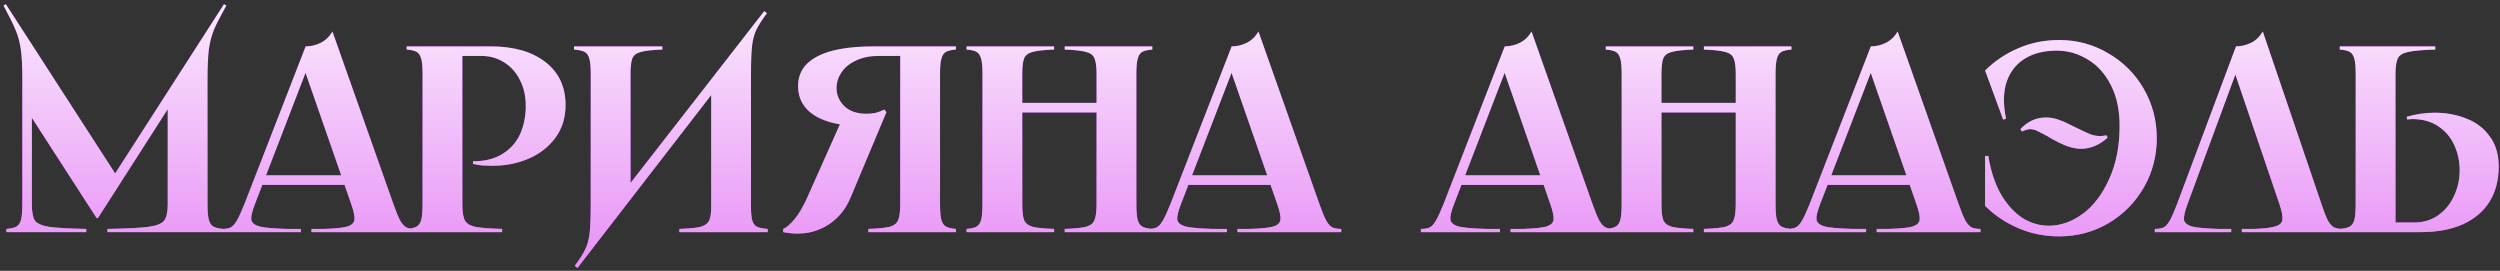 <?xml version="1.0" encoding="UTF-8"?> <svg xmlns="http://www.w3.org/2000/svg" width="517" height="56" viewBox="0 0 517 56" fill="none"><rect x="0" y="0" width="517" height="56" fill="#333333" stroke="none"/> <path d="M1.213 0.866L24.533 36.971L22.997 37.136L46.316 0.866L46.81 1.141C45.603 3.299 44.744 4.982 44.231 6.189C43.756 7.359 43.408 8.713 43.189 10.249C43.006 11.749 42.914 13.871 42.914 16.614V42.239C42.914 43.702 43.006 44.781 43.189 45.476C43.372 46.134 43.683 46.592 44.122 46.848C44.561 47.104 45.256 47.268 46.207 47.342V48H22.228V47.342C26.289 47.268 29.142 47.122 30.788 46.903C32.471 46.647 33.532 46.208 33.971 45.586C34.446 44.927 34.684 43.812 34.684 42.239V19.248H36.824L20.253 45.092H19.979L5.164 22.156L6.59 19.961V42.239C6.59 43.812 6.791 44.927 7.194 45.586C7.633 46.208 8.602 46.647 10.102 46.903C11.602 47.122 14.181 47.268 17.839 47.342V48H1.323V47.342C2.274 47.268 2.969 47.104 3.408 46.848C3.847 46.592 4.158 46.134 4.341 45.476C4.524 44.781 4.615 43.702 4.615 42.239V16.614V16.23C4.615 13.596 4.505 11.548 4.286 10.085C4.066 8.585 3.7 7.268 3.188 6.134C2.713 4.963 1.89 3.299 0.719 1.141L1.213 0.866ZM73.469 36.258V38.233H53.715V36.258H73.469ZM63.208 9.591C64.269 9.591 65.293 9.353 66.281 8.877C67.305 8.365 68.128 7.579 68.75 6.518L81.37 42.239C81.919 43.775 82.376 44.891 82.742 45.586C83.144 46.281 83.565 46.756 84.004 47.012C84.48 47.232 85.101 47.342 85.87 47.342V48H64.415V47.342H66.994C69.299 47.268 70.908 47.104 71.823 46.848C72.737 46.555 73.231 46.08 73.304 45.421C73.377 44.763 73.158 43.702 72.646 42.239L62.769 13.871H63.647L52.728 42.184C52.142 43.684 51.886 44.763 51.96 45.421C52.069 46.08 52.655 46.555 53.715 46.848C54.776 47.104 56.66 47.268 59.367 47.342H62.22V48H45.869V47.342C46.674 47.342 47.296 47.232 47.735 47.012C48.173 46.756 48.594 46.281 48.997 45.586C49.399 44.891 49.911 43.775 50.533 42.239L63.208 9.591ZM101.486 9.591C106.242 9.591 110.009 10.67 112.79 12.828C115.57 14.986 116.96 17.949 116.96 21.717C116.96 24.314 116.265 26.564 114.875 28.466C113.485 30.368 111.637 31.813 109.333 32.801C107.065 33.788 104.577 34.282 101.87 34.282C101.212 34.282 100.535 34.264 99.84 34.227C99.145 34.154 98.468 34.045 97.81 33.898V33.35C97.847 33.35 97.865 33.35 97.865 33.35C97.865 33.35 97.883 33.35 97.92 33.35C100.261 33.35 102.236 32.856 103.846 31.868C105.492 30.88 106.717 29.527 107.522 27.808C108.327 26.052 108.729 24.076 108.729 21.882C108.729 19.87 108.327 18.096 107.522 16.559C106.754 14.986 105.656 13.761 104.23 12.883C102.84 12.005 101.267 11.566 99.511 11.566H94.737L95.615 10.688V42.239C95.615 43.775 95.78 44.872 96.109 45.531C96.438 46.189 97.151 46.647 98.249 46.903C99.346 47.122 101.212 47.268 103.846 47.342V48H84.092V47.342C85.043 47.268 85.738 47.104 86.177 46.848C86.616 46.592 86.927 46.134 87.11 45.476C87.293 44.781 87.385 43.702 87.385 42.239V15.352C87.385 13.889 87.293 12.828 87.11 12.17C86.927 11.475 86.616 10.999 86.177 10.743C85.738 10.487 85.043 10.322 84.092 10.249V9.591H101.486ZM136.978 9.591V10.249C134.929 10.322 133.448 10.487 132.533 10.743C131.655 10.962 131.07 11.401 130.777 12.06C130.521 12.718 130.393 13.816 130.393 15.352V40.538L127.869 41.086L158.048 2.293L158.597 2.732C157.572 4.122 156.841 5.274 156.402 6.189C155.963 7.103 155.67 8.219 155.524 9.536C155.377 10.853 155.304 12.846 155.304 15.517V42.787C155.304 44.068 155.396 45.019 155.579 45.641C155.762 46.226 156.091 46.647 156.566 46.903C157.042 47.122 157.773 47.268 158.761 47.342V48H140.489V47.342C142.538 47.268 144.001 47.122 144.879 46.903C145.757 46.647 146.342 46.226 146.635 45.641C146.927 45.055 147.074 44.104 147.074 42.787V17.163L149.433 16.614L119.419 55.407L118.87 54.969C119.895 53.578 120.626 52.426 121.065 51.512C121.504 50.597 121.797 49.481 121.943 48.165C122.089 46.848 122.163 44.854 122.163 42.184V15.352C122.163 13.889 122.071 12.828 121.888 12.17C121.705 11.475 121.376 10.999 120.901 10.743C120.425 10.487 119.693 10.322 118.706 10.249V9.591H136.978ZM161.969 47.342C162.664 47.049 163.451 46.372 164.329 45.311C165.207 44.251 166.066 42.787 166.908 40.922L174.205 24.57L182.217 24.625C182.107 24.625 181.851 24.753 181.448 25.009C180.79 25.375 180.241 25.649 179.802 25.832C179.4 25.979 178.851 26.052 178.156 26.052C174.059 26.052 170.84 25.338 168.499 23.912C166.194 22.449 165.042 20.418 165.042 17.821C165.042 15.114 166.359 13.066 168.993 11.676C171.627 10.286 175.541 9.591 180.735 9.591H197.69V10.249C196.739 10.322 196.044 10.487 195.605 10.743C195.166 10.999 194.855 11.475 194.672 12.17C194.489 12.828 194.398 13.889 194.398 15.352V42.239C194.398 43.702 194.489 44.781 194.672 45.476C194.855 46.134 195.166 46.592 195.605 46.848C196.044 47.104 196.739 47.268 197.69 47.342V48H179.583V47.342C181.631 47.268 183.094 47.122 183.972 46.903C184.887 46.647 185.472 46.189 185.728 45.531C186.021 44.872 186.167 43.775 186.167 42.239V10.688L187.045 11.566H181.778C179.875 11.566 178.266 11.895 176.949 12.554C175.632 13.175 174.644 13.999 173.986 15.023C173.328 16.011 172.998 17.071 172.998 18.205C172.998 19.669 173.547 20.931 174.644 21.991C175.742 23.016 177.26 23.528 179.199 23.528C179.821 23.528 180.424 23.473 181.009 23.363C181.595 23.217 182.217 22.979 182.875 22.65L183.314 23.198L175.961 40.702C175.157 42.678 174.023 44.287 172.559 45.531C171.133 46.738 169.505 47.561 167.676 48C165.883 48.402 163.981 48.402 161.969 48V47.342ZM238.291 9.591V10.249C237.34 10.322 236.645 10.487 236.206 10.743C235.767 10.999 235.456 11.475 235.273 12.17C235.09 12.828 234.999 13.889 234.999 15.352V42.239C234.999 43.702 235.09 44.781 235.273 45.476C235.456 46.134 235.767 46.592 236.206 46.848C236.645 47.104 237.34 47.268 238.291 47.342V48H220.184V47.342C222.232 47.268 223.696 47.122 224.574 46.903C225.488 46.647 226.073 46.189 226.329 45.531C226.622 44.872 226.768 43.775 226.768 42.239V15.352C226.768 13.816 226.622 12.718 226.329 12.06C226.073 11.401 225.488 10.962 224.574 10.743C223.696 10.487 222.232 10.322 220.184 10.249V9.591H238.291ZM228.689 21.278V23.253H209.484V21.278H228.689ZM217.989 9.591V10.249C215.941 10.322 214.459 10.487 213.545 10.743C212.667 10.962 212.081 11.401 211.789 12.06C211.533 12.718 211.405 13.816 211.405 15.352V42.239C211.405 43.775 211.533 44.872 211.789 45.531C212.081 46.189 212.667 46.647 213.545 46.903C214.459 47.122 215.941 47.268 217.989 47.342V48H199.882V47.342C200.833 47.268 201.528 47.104 201.967 46.848C202.406 46.592 202.717 46.134 202.9 45.476C203.083 44.781 203.174 43.702 203.174 42.239V15.352C203.174 13.889 203.083 12.828 202.9 12.17C202.717 11.475 202.406 10.999 201.967 10.743C201.528 10.487 200.833 10.322 199.882 10.249V9.591H217.989ZM264.969 36.258V38.233H245.216V36.258H264.969ZM254.708 9.591C255.769 9.591 256.793 9.353 257.781 8.877C258.805 8.365 259.628 7.579 260.25 6.518L272.87 42.239C273.419 43.775 273.876 44.891 274.242 45.586C274.644 46.281 275.065 46.756 275.504 47.012C275.98 47.232 276.601 47.342 277.37 47.342V48H255.915V47.342H258.494C260.799 47.268 262.408 47.104 263.323 46.848C264.237 46.555 264.731 46.08 264.804 45.421C264.877 44.763 264.658 43.702 264.146 42.239L254.269 13.871H255.147L244.228 42.184C243.643 43.684 243.387 44.763 243.46 45.421C243.569 46.08 244.155 46.555 245.216 46.848C246.276 47.104 248.16 47.268 250.867 47.342H253.72V48H237.369V47.342C238.174 47.342 238.796 47.232 239.235 47.012C239.674 46.756 240.094 46.281 240.497 45.586C240.899 44.891 241.411 43.775 242.033 42.239L254.708 9.591ZM321.443 36.258V38.233H301.689V36.258H321.443ZM311.182 9.591C312.243 9.591 313.267 9.353 314.255 8.877C315.279 8.365 316.102 7.579 316.724 6.518L329.344 42.239C329.893 43.775 330.35 44.891 330.716 45.586C331.118 46.281 331.539 46.756 331.978 47.012C332.453 47.232 333.075 47.342 333.843 47.342V48H312.389V47.342H314.968C317.273 47.268 318.882 47.104 319.797 46.848C320.711 46.555 321.205 46.08 321.278 45.421C321.351 44.763 321.132 43.702 320.62 42.239L310.743 13.871H311.621L300.702 42.184C300.116 43.684 299.86 44.763 299.933 45.421C300.043 46.08 300.628 46.555 301.689 46.848C302.75 47.104 304.634 47.268 307.341 47.342H310.194V48H293.843V47.342C294.648 47.342 295.269 47.232 295.708 47.012C296.147 46.756 296.568 46.281 296.97 45.586C297.373 44.891 297.885 43.775 298.507 42.239L311.182 9.591ZM370.475 9.591V10.249C369.524 10.322 368.829 10.487 368.39 10.743C367.951 10.999 367.64 11.475 367.458 12.17C367.275 12.828 367.183 13.889 367.183 15.352V42.239C367.183 43.702 367.275 44.781 367.458 45.476C367.64 46.134 367.951 46.592 368.39 46.848C368.829 47.104 369.524 47.268 370.475 47.342V48H352.368V47.342C354.417 47.268 355.88 47.122 356.758 46.903C357.672 46.647 358.258 46.189 358.514 45.531C358.806 44.872 358.953 43.775 358.953 42.239V15.352C358.953 13.816 358.806 12.718 358.514 12.06C358.258 11.401 357.672 10.962 356.758 10.743C355.88 10.487 354.417 10.322 352.368 10.249V9.591H370.475ZM360.873 21.278V23.253H341.668V21.278H360.873ZM350.173 9.591V10.249C348.125 10.322 346.643 10.487 345.729 10.743C344.851 10.962 344.266 11.401 343.973 12.06C343.717 12.718 343.589 13.816 343.589 15.352V42.239C343.589 43.775 343.717 44.872 343.973 45.531C344.266 46.189 344.851 46.647 345.729 46.903C346.643 47.122 348.125 47.268 350.173 47.342V48H332.066V47.342C333.017 47.268 333.712 47.104 334.151 46.848C334.59 46.592 334.901 46.134 335.084 45.476C335.267 44.781 335.358 43.702 335.358 42.239V15.352C335.358 13.889 335.267 12.828 335.084 12.17C334.901 11.475 334.59 10.999 334.151 10.743C333.712 10.487 333.017 10.322 332.066 10.249V9.591H350.173ZM397.153 36.258V38.233H377.4V36.258H397.153ZM386.892 9.591C387.953 9.591 388.978 9.353 389.965 8.877C390.989 8.365 391.812 7.579 392.434 6.518L405.055 42.239C405.603 43.775 406.061 44.891 406.426 45.586C406.829 46.281 407.249 46.756 407.688 47.012C408.164 47.232 408.786 47.342 409.554 47.342V48H388.1V47.342H390.678C392.983 47.268 394.593 47.104 395.507 46.848C396.422 46.555 396.915 46.08 396.989 45.421C397.062 44.763 396.842 43.702 396.33 42.239L386.453 13.871H387.331L376.412 42.184C375.827 43.684 375.571 44.763 375.644 45.421C375.754 46.08 376.339 46.555 377.4 46.848C378.461 47.104 380.345 47.268 383.051 47.342H385.905V48H369.553V47.342C370.358 47.342 370.98 47.232 371.419 47.012C371.858 46.756 372.279 46.281 372.681 45.586C373.083 44.891 373.595 43.775 374.217 42.239L386.892 9.591ZM417.818 26.71C419.318 25.101 421.074 24.296 423.085 24.296C423.89 24.296 424.695 24.424 425.5 24.68C426.305 24.936 427.128 25.284 427.969 25.723C428.225 25.832 428.481 25.96 428.737 26.107C430.383 26.911 431.554 27.46 432.249 27.753C432.944 28.009 433.639 28.137 434.334 28.137C434.736 28.137 435.157 28.082 435.596 27.972L435.87 28.466C434.956 29.271 434.041 29.856 433.127 30.222C432.212 30.588 431.298 30.771 430.383 30.771C429.03 30.771 427.475 30.332 425.719 29.454C425.28 29.234 424.86 29.015 424.457 28.795C424.055 28.576 423.689 28.356 423.36 28.137C422.409 27.625 421.695 27.259 421.22 27.04C420.744 26.82 420.269 26.71 419.793 26.71C419.537 26.71 419.263 26.765 418.97 26.875C418.714 26.948 418.44 27.058 418.147 27.204L417.818 26.71ZM410.52 14.584C412.459 12.645 414.745 11.109 417.379 9.975C420.013 8.841 422.829 8.274 425.829 8.274C429.524 8.274 432.907 9.188 435.98 11.017C439.089 12.81 441.54 15.261 443.333 18.37C445.125 21.479 446.021 24.881 446.021 28.576C446.021 32.27 445.125 35.672 443.333 38.782C441.54 41.891 439.089 44.36 435.98 46.189C432.907 47.982 429.524 48.878 425.829 48.878C422.829 48.878 420.013 48.311 417.379 47.177C414.745 46.043 412.459 44.507 410.52 42.568V32.252H411.179C411.691 35.398 412.569 38.05 413.812 40.208C415.093 42.367 416.574 43.995 418.257 45.092C419.976 46.153 421.787 46.683 423.689 46.683C426.14 46.683 428.481 45.86 430.712 44.214C432.98 42.531 434.809 40.117 436.2 36.971C437.626 33.825 438.339 30.185 438.339 26.052C438.339 22.76 437.736 19.943 436.529 17.602C435.322 15.224 433.712 13.45 431.7 12.279C429.725 11.072 427.603 10.469 425.335 10.469C422.738 10.469 420.543 11.017 418.751 12.115C416.958 13.212 415.696 14.822 414.965 16.943C414.27 19.065 414.233 21.607 414.855 24.57L414.251 24.735L410.52 14.584ZM463.611 48V47.342H466.19C468.311 47.268 469.793 47.086 470.634 46.793C471.512 46.5 471.969 46.025 472.006 45.366C472.079 44.708 471.878 43.665 471.402 42.239L461.745 13.871H462.843L452.362 42.239C451.814 43.738 451.576 44.818 451.649 45.476C451.759 46.098 452.326 46.555 453.35 46.848C454.374 47.104 456.203 47.268 458.837 47.342H461.416V48H445.613V47.342C446.418 47.342 447.04 47.232 447.479 47.012C447.918 46.756 448.338 46.281 448.741 45.586C449.143 44.854 449.637 43.72 450.222 42.184L462.404 9.591C463.428 9.591 464.452 9.353 465.476 8.877C466.501 8.365 467.324 7.579 467.946 6.518L480.072 42.184C480.584 43.72 481.023 44.854 481.389 45.586C481.791 46.281 482.212 46.756 482.651 47.012C483.126 47.232 483.748 47.342 484.516 47.342V48H463.611ZM503.616 9.591V10.249C500.982 10.322 499.116 10.487 498.019 10.743C496.921 10.962 496.208 11.401 495.879 12.06C495.55 12.718 495.385 13.816 495.385 15.352V46.903L494.507 46.025H499.171C501.147 46.025 502.847 45.513 504.274 44.488C505.701 43.464 506.78 42.129 507.511 40.483C508.28 38.837 508.664 37.081 508.664 35.215C508.664 33.386 508.298 31.667 507.566 30.057C506.835 28.411 505.719 27.094 504.219 26.107C502.756 25.119 500.964 24.625 498.842 24.625C498.586 24.625 498.403 24.643 498.293 24.68C498.184 24.68 498.001 24.68 497.745 24.68V24.131C498.659 23.875 499.592 23.674 500.543 23.528C501.531 23.381 502.5 23.308 503.451 23.308C505.829 23.308 508.024 23.711 510.036 24.515C512.047 25.284 513.657 26.509 514.864 28.192C516.108 29.838 516.73 31.923 516.73 34.447C516.73 37.264 516.09 39.696 514.809 41.745C513.529 43.757 511.682 45.311 509.267 46.409C506.853 47.47 503.963 48 500.598 48H483.862V47.342C484.813 47.268 485.508 47.104 485.947 46.848C486.386 46.592 486.697 46.134 486.88 45.476C487.063 44.781 487.155 43.702 487.155 42.239V15.352C487.155 13.889 487.063 12.828 486.88 12.17C486.697 11.475 486.386 10.999 485.947 10.743C485.508 10.487 484.813 10.322 483.862 10.249V9.591H503.616Z" fill="url(#paint0_linear_91_10913)"></path> <path d="M1.213 0.866L24.533 36.971L22.997 37.136L46.316 0.866L46.81 1.141C45.603 3.299 44.744 4.982 44.231 6.189C43.756 7.359 43.408 8.713 43.189 10.249C43.006 11.749 42.914 13.871 42.914 16.614V42.239C42.914 43.702 43.006 44.781 43.189 45.476C43.372 46.134 43.683 46.592 44.122 46.848C44.561 47.104 45.256 47.268 46.207 47.342V48H22.228V47.342C26.289 47.268 29.142 47.122 30.788 46.903C32.471 46.647 33.532 46.208 33.971 45.586C34.446 44.927 34.684 43.812 34.684 42.239V19.248H36.824L20.253 45.092H19.979L5.164 22.156L6.59 19.961V42.239C6.59 43.812 6.791 44.927 7.194 45.586C7.633 46.208 8.602 46.647 10.102 46.903C11.602 47.122 14.181 47.268 17.839 47.342V48H1.323V47.342C2.274 47.268 2.969 47.104 3.408 46.848C3.847 46.592 4.158 46.134 4.341 45.476C4.524 44.781 4.615 43.702 4.615 42.239V16.614V16.23C4.615 13.596 4.505 11.548 4.286 10.085C4.066 8.585 3.7 7.268 3.188 6.134C2.713 4.963 1.89 3.299 0.719 1.141L1.213 0.866ZM73.469 36.258V38.233H53.715V36.258H73.469ZM63.208 9.591C64.269 9.591 65.293 9.353 66.281 8.877C67.305 8.365 68.128 7.579 68.75 6.518L81.37 42.239C81.919 43.775 82.376 44.891 82.742 45.586C83.144 46.281 83.565 46.756 84.004 47.012C84.48 47.232 85.101 47.342 85.87 47.342V48H64.415V47.342H66.994C69.299 47.268 70.908 47.104 71.823 46.848C72.737 46.555 73.231 46.08 73.304 45.421C73.377 44.763 73.158 43.702 72.646 42.239L62.769 13.871H63.647L52.728 42.184C52.142 43.684 51.886 44.763 51.96 45.421C52.069 46.08 52.655 46.555 53.715 46.848C54.776 47.104 56.66 47.268 59.367 47.342H62.22V48H45.869V47.342C46.674 47.342 47.296 47.232 47.735 47.012C48.173 46.756 48.594 46.281 48.997 45.586C49.399 44.891 49.911 43.775 50.533 42.239L63.208 9.591ZM101.486 9.591C106.242 9.591 110.009 10.67 112.79 12.828C115.57 14.986 116.96 17.949 116.96 21.717C116.96 24.314 116.265 26.564 114.875 28.466C113.485 30.368 111.637 31.813 109.333 32.801C107.065 33.788 104.577 34.282 101.87 34.282C101.212 34.282 100.535 34.264 99.84 34.227C99.145 34.154 98.468 34.045 97.81 33.898V33.35C97.847 33.35 97.865 33.35 97.865 33.35C97.865 33.35 97.883 33.35 97.92 33.35C100.261 33.35 102.236 32.856 103.846 31.868C105.492 30.88 106.717 29.527 107.522 27.808C108.327 26.052 108.729 24.076 108.729 21.882C108.729 19.87 108.327 18.096 107.522 16.559C106.754 14.986 105.656 13.761 104.23 12.883C102.84 12.005 101.267 11.566 99.511 11.566H94.737L95.615 10.688V42.239C95.615 43.775 95.78 44.872 96.109 45.531C96.438 46.189 97.151 46.647 98.249 46.903C99.346 47.122 101.212 47.268 103.846 47.342V48H84.092V47.342C85.043 47.268 85.738 47.104 86.177 46.848C86.616 46.592 86.927 46.134 87.11 45.476C87.293 44.781 87.385 43.702 87.385 42.239V15.352C87.385 13.889 87.293 12.828 87.11 12.17C86.927 11.475 86.616 10.999 86.177 10.743C85.738 10.487 85.043 10.322 84.092 10.249V9.591H101.486ZM136.978 9.591V10.249C134.929 10.322 133.448 10.487 132.533 10.743C131.655 10.962 131.07 11.401 130.777 12.06C130.521 12.718 130.393 13.816 130.393 15.352V40.538L127.869 41.086L158.048 2.293L158.597 2.732C157.572 4.122 156.841 5.274 156.402 6.189C155.963 7.103 155.67 8.219 155.524 9.536C155.377 10.853 155.304 12.846 155.304 15.517V42.787C155.304 44.068 155.396 45.019 155.579 45.641C155.762 46.226 156.091 46.647 156.566 46.903C157.042 47.122 157.773 47.268 158.761 47.342V48H140.489V47.342C142.538 47.268 144.001 47.122 144.879 46.903C145.757 46.647 146.342 46.226 146.635 45.641C146.927 45.055 147.074 44.104 147.074 42.787V17.163L149.433 16.614L119.419 55.407L118.87 54.969C119.895 53.578 120.626 52.426 121.065 51.512C121.504 50.597 121.797 49.481 121.943 48.165C122.089 46.848 122.163 44.854 122.163 42.184V15.352C122.163 13.889 122.071 12.828 121.888 12.17C121.705 11.475 121.376 10.999 120.901 10.743C120.425 10.487 119.693 10.322 118.706 10.249V9.591H136.978ZM161.969 47.342C162.664 47.049 163.451 46.372 164.329 45.311C165.207 44.251 166.066 42.787 166.908 40.922L174.205 24.57L182.217 24.625C182.107 24.625 181.851 24.753 181.448 25.009C180.79 25.375 180.241 25.649 179.802 25.832C179.4 25.979 178.851 26.052 178.156 26.052C174.059 26.052 170.84 25.338 168.499 23.912C166.194 22.449 165.042 20.418 165.042 17.821C165.042 15.114 166.359 13.066 168.993 11.676C171.627 10.286 175.541 9.591 180.735 9.591H197.69V10.249C196.739 10.322 196.044 10.487 195.605 10.743C195.166 10.999 194.855 11.475 194.672 12.17C194.489 12.828 194.398 13.889 194.398 15.352V42.239C194.398 43.702 194.489 44.781 194.672 45.476C194.855 46.134 195.166 46.592 195.605 46.848C196.044 47.104 196.739 47.268 197.69 47.342V48H179.583V47.342C181.631 47.268 183.094 47.122 183.972 46.903C184.887 46.647 185.472 46.189 185.728 45.531C186.021 44.872 186.167 43.775 186.167 42.239V10.688L187.045 11.566H181.778C179.875 11.566 178.266 11.895 176.949 12.554C175.632 13.175 174.644 13.999 173.986 15.023C173.328 16.011 172.998 17.071 172.998 18.205C172.998 19.669 173.547 20.931 174.644 21.991C175.742 23.016 177.26 23.528 179.199 23.528C179.821 23.528 180.424 23.473 181.009 23.363C181.595 23.217 182.217 22.979 182.875 22.65L183.314 23.198L175.961 40.702C175.157 42.678 174.023 44.287 172.559 45.531C171.133 46.738 169.505 47.561 167.676 48C165.883 48.402 163.981 48.402 161.969 48V47.342ZM238.291 9.591V10.249C237.34 10.322 236.645 10.487 236.206 10.743C235.767 10.999 235.456 11.475 235.273 12.17C235.09 12.828 234.999 13.889 234.999 15.352V42.239C234.999 43.702 235.09 44.781 235.273 45.476C235.456 46.134 235.767 46.592 236.206 46.848C236.645 47.104 237.34 47.268 238.291 47.342V48H220.184V47.342C222.232 47.268 223.696 47.122 224.574 46.903C225.488 46.647 226.073 46.189 226.329 45.531C226.622 44.872 226.768 43.775 226.768 42.239V15.352C226.768 13.816 226.622 12.718 226.329 12.06C226.073 11.401 225.488 10.962 224.574 10.743C223.696 10.487 222.232 10.322 220.184 10.249V9.591H238.291ZM228.689 21.278V23.253H209.484V21.278H228.689ZM217.989 9.591V10.249C215.941 10.322 214.459 10.487 213.545 10.743C212.667 10.962 212.081 11.401 211.789 12.06C211.533 12.718 211.405 13.816 211.405 15.352V42.239C211.405 43.775 211.533 44.872 211.789 45.531C212.081 46.189 212.667 46.647 213.545 46.903C214.459 47.122 215.941 47.268 217.989 47.342V48H199.882V47.342C200.833 47.268 201.528 47.104 201.967 46.848C202.406 46.592 202.717 46.134 202.9 45.476C203.083 44.781 203.174 43.702 203.174 42.239V15.352C203.174 13.889 203.083 12.828 202.9 12.17C202.717 11.475 202.406 10.999 201.967 10.743C201.528 10.487 200.833 10.322 199.882 10.249V9.591H217.989ZM264.969 36.258V38.233H245.216V36.258H264.969ZM254.708 9.591C255.769 9.591 256.793 9.353 257.781 8.877C258.805 8.365 259.628 7.579 260.25 6.518L272.87 42.239C273.419 43.775 273.876 44.891 274.242 45.586C274.644 46.281 275.065 46.756 275.504 47.012C275.98 47.232 276.601 47.342 277.37 47.342V48H255.915V47.342H258.494C260.799 47.268 262.408 47.104 263.323 46.848C264.237 46.555 264.731 46.08 264.804 45.421C264.877 44.763 264.658 43.702 264.146 42.239L254.269 13.871H255.147L244.228 42.184C243.643 43.684 243.387 44.763 243.46 45.421C243.569 46.08 244.155 46.555 245.216 46.848C246.276 47.104 248.16 47.268 250.867 47.342H253.72V48H237.369V47.342C238.174 47.342 238.796 47.232 239.235 47.012C239.674 46.756 240.094 46.281 240.497 45.586C240.899 44.891 241.411 43.775 242.033 42.239L254.708 9.591ZM321.443 36.258V38.233H301.689V36.258H321.443ZM311.182 9.591C312.243 9.591 313.267 9.353 314.255 8.877C315.279 8.365 316.102 7.579 316.724 6.518L329.344 42.239C329.893 43.775 330.35 44.891 330.716 45.586C331.118 46.281 331.539 46.756 331.978 47.012C332.453 47.232 333.075 47.342 333.843 47.342V48H312.389V47.342H314.968C317.273 47.268 318.882 47.104 319.797 46.848C320.711 46.555 321.205 46.08 321.278 45.421C321.351 44.763 321.132 43.702 320.62 42.239L310.743 13.871H311.621L300.702 42.184C300.116 43.684 299.86 44.763 299.933 45.421C300.043 46.08 300.628 46.555 301.689 46.848C302.75 47.104 304.634 47.268 307.341 47.342H310.194V48H293.843V47.342C294.648 47.342 295.269 47.232 295.708 47.012C296.147 46.756 296.568 46.281 296.97 45.586C297.373 44.891 297.885 43.775 298.507 42.239L311.182 9.591ZM370.475 9.591V10.249C369.524 10.322 368.829 10.487 368.39 10.743C367.951 10.999 367.64 11.475 367.458 12.17C367.275 12.828 367.183 13.889 367.183 15.352V42.239C367.183 43.702 367.275 44.781 367.458 45.476C367.64 46.134 367.951 46.592 368.39 46.848C368.829 47.104 369.524 47.268 370.475 47.342V48H352.368V47.342C354.417 47.268 355.88 47.122 356.758 46.903C357.672 46.647 358.258 46.189 358.514 45.531C358.806 44.872 358.953 43.775 358.953 42.239V15.352C358.953 13.816 358.806 12.718 358.514 12.06C358.258 11.401 357.672 10.962 356.758 10.743C355.88 10.487 354.417 10.322 352.368 10.249V9.591H370.475ZM360.873 21.278V23.253H341.668V21.278H360.873ZM350.173 9.591V10.249C348.125 10.322 346.643 10.487 345.729 10.743C344.851 10.962 344.266 11.401 343.973 12.06C343.717 12.718 343.589 13.816 343.589 15.352V42.239C343.589 43.775 343.717 44.872 343.973 45.531C344.266 46.189 344.851 46.647 345.729 46.903C346.643 47.122 348.125 47.268 350.173 47.342V48H332.066V47.342C333.017 47.268 333.712 47.104 334.151 46.848C334.59 46.592 334.901 46.134 335.084 45.476C335.267 44.781 335.358 43.702 335.358 42.239V15.352C335.358 13.889 335.267 12.828 335.084 12.17C334.901 11.475 334.59 10.999 334.151 10.743C333.712 10.487 333.017 10.322 332.066 10.249V9.591H350.173ZM397.153 36.258V38.233H377.4V36.258H397.153ZM386.892 9.591C387.953 9.591 388.978 9.353 389.965 8.877C390.989 8.365 391.812 7.579 392.434 6.518L405.055 42.239C405.603 43.775 406.061 44.891 406.426 45.586C406.829 46.281 407.249 46.756 407.688 47.012C408.164 47.232 408.786 47.342 409.554 47.342V48H388.1V47.342H390.678C392.983 47.268 394.593 47.104 395.507 46.848C396.422 46.555 396.915 46.08 396.989 45.421C397.062 44.763 396.842 43.702 396.33 42.239L386.453 13.871H387.331L376.412 42.184C375.827 43.684 375.571 44.763 375.644 45.421C375.754 46.08 376.339 46.555 377.4 46.848C378.461 47.104 380.345 47.268 383.051 47.342H385.905V48H369.553V47.342C370.358 47.342 370.98 47.232 371.419 47.012C371.858 46.756 372.279 46.281 372.681 45.586C373.083 44.891 373.595 43.775 374.217 42.239L386.892 9.591ZM417.818 26.71C419.318 25.101 421.074 24.296 423.085 24.296C423.89 24.296 424.695 24.424 425.5 24.68C426.305 24.936 427.128 25.284 427.969 25.723C428.225 25.832 428.481 25.96 428.737 26.107C430.383 26.911 431.554 27.46 432.249 27.753C432.944 28.009 433.639 28.137 434.334 28.137C434.736 28.137 435.157 28.082 435.596 27.972L435.87 28.466C434.956 29.271 434.041 29.856 433.127 30.222C432.212 30.588 431.298 30.771 430.383 30.771C429.03 30.771 427.475 30.332 425.719 29.454C425.28 29.234 424.86 29.015 424.457 28.795C424.055 28.576 423.689 28.356 423.36 28.137C422.409 27.625 421.695 27.259 421.22 27.04C420.744 26.82 420.269 26.71 419.793 26.71C419.537 26.71 419.263 26.765 418.97 26.875C418.714 26.948 418.44 27.058 418.147 27.204L417.818 26.71ZM410.52 14.584C412.459 12.645 414.745 11.109 417.379 9.975C420.013 8.841 422.829 8.274 425.829 8.274C429.524 8.274 432.907 9.188 435.98 11.017C439.089 12.81 441.54 15.261 443.333 18.37C445.125 21.479 446.021 24.881 446.021 28.576C446.021 32.27 445.125 35.672 443.333 38.782C441.54 41.891 439.089 44.36 435.98 46.189C432.907 47.982 429.524 48.878 425.829 48.878C422.829 48.878 420.013 48.311 417.379 47.177C414.745 46.043 412.459 44.507 410.52 42.568V32.252H411.179C411.691 35.398 412.569 38.05 413.812 40.208C415.093 42.367 416.574 43.995 418.257 45.092C419.976 46.153 421.787 46.683 423.689 46.683C426.14 46.683 428.481 45.86 430.712 44.214C432.98 42.531 434.809 40.117 436.2 36.971C437.626 33.825 438.339 30.185 438.339 26.052C438.339 22.76 437.736 19.943 436.529 17.602C435.322 15.224 433.712 13.45 431.7 12.279C429.725 11.072 427.603 10.469 425.335 10.469C422.738 10.469 420.543 11.017 418.751 12.115C416.958 13.212 415.696 14.822 414.965 16.943C414.27 19.065 414.233 21.607 414.855 24.57L414.251 24.735L410.52 14.584ZM463.611 48V47.342H466.19C468.311 47.268 469.793 47.086 470.634 46.793C471.512 46.5 471.969 46.025 472.006 45.366C472.079 44.708 471.878 43.665 471.402 42.239L461.745 13.871H462.843L452.362 42.239C451.814 43.738 451.576 44.818 451.649 45.476C451.759 46.098 452.326 46.555 453.35 46.848C454.374 47.104 456.203 47.268 458.837 47.342H461.416V48H445.613V47.342C446.418 47.342 447.04 47.232 447.479 47.012C447.918 46.756 448.338 46.281 448.741 45.586C449.143 44.854 449.637 43.72 450.222 42.184L462.404 9.591C463.428 9.591 464.452 9.353 465.476 8.877C466.501 8.365 467.324 7.579 467.946 6.518L480.072 42.184C480.584 43.72 481.023 44.854 481.389 45.586C481.791 46.281 482.212 46.756 482.651 47.012C483.126 47.232 483.748 47.342 484.516 47.342V48H463.611ZM503.616 9.591V10.249C500.982 10.322 499.116 10.487 498.019 10.743C496.921 10.962 496.208 11.401 495.879 12.06C495.55 12.718 495.385 13.816 495.385 15.352V46.903L494.507 46.025H499.171C501.147 46.025 502.847 45.513 504.274 44.488C505.701 43.464 506.78 42.129 507.511 40.483C508.28 38.837 508.664 37.081 508.664 35.215C508.664 33.386 508.298 31.667 507.566 30.057C506.835 28.411 505.719 27.094 504.219 26.107C502.756 25.119 500.964 24.625 498.842 24.625C498.586 24.625 498.403 24.643 498.293 24.68C498.184 24.68 498.001 24.68 497.745 24.68V24.131C498.659 23.875 499.592 23.674 500.543 23.528C501.531 23.381 502.5 23.308 503.451 23.308C505.829 23.308 508.024 23.711 510.036 24.515C512.047 25.284 513.657 26.509 514.864 28.192C516.108 29.838 516.73 31.923 516.73 34.447C516.73 37.264 516.09 39.696 514.809 41.745C513.529 43.757 511.682 45.311 509.267 46.409C506.853 47.47 503.963 48 500.598 48H483.862V47.342C484.813 47.268 485.508 47.104 485.947 46.848C486.386 46.592 486.697 46.134 486.88 45.476C487.063 44.781 487.155 43.702 487.155 42.239V15.352C487.155 13.889 487.063 12.828 486.88 12.17C486.697 11.475 486.386 10.999 485.947 10.743C485.508 10.487 484.813 10.322 483.862 10.249V9.591H503.616Z" fill="url(#paint1_linear_91_10913)"></path> <defs> <linearGradient id="paint0_linear_91_10913" x1="553.369" y1="70.369" x2="550.001" y2="-25.075" gradientUnits="userSpaceOnUse"> <stop stop-color="#E977EF"></stop> <stop offset="1" stop-color="#8804D7"></stop> </linearGradient> <linearGradient id="paint1_linear_91_10913" x1="258.5" y1="-12" x2="258.5" y2="65" gradientUnits="userSpaceOnUse"> <stop stop-color="#FFFEFF"></stop> <stop offset="1" stop-color="#E480F5"></stop> </linearGradient> </defs> </svg> 